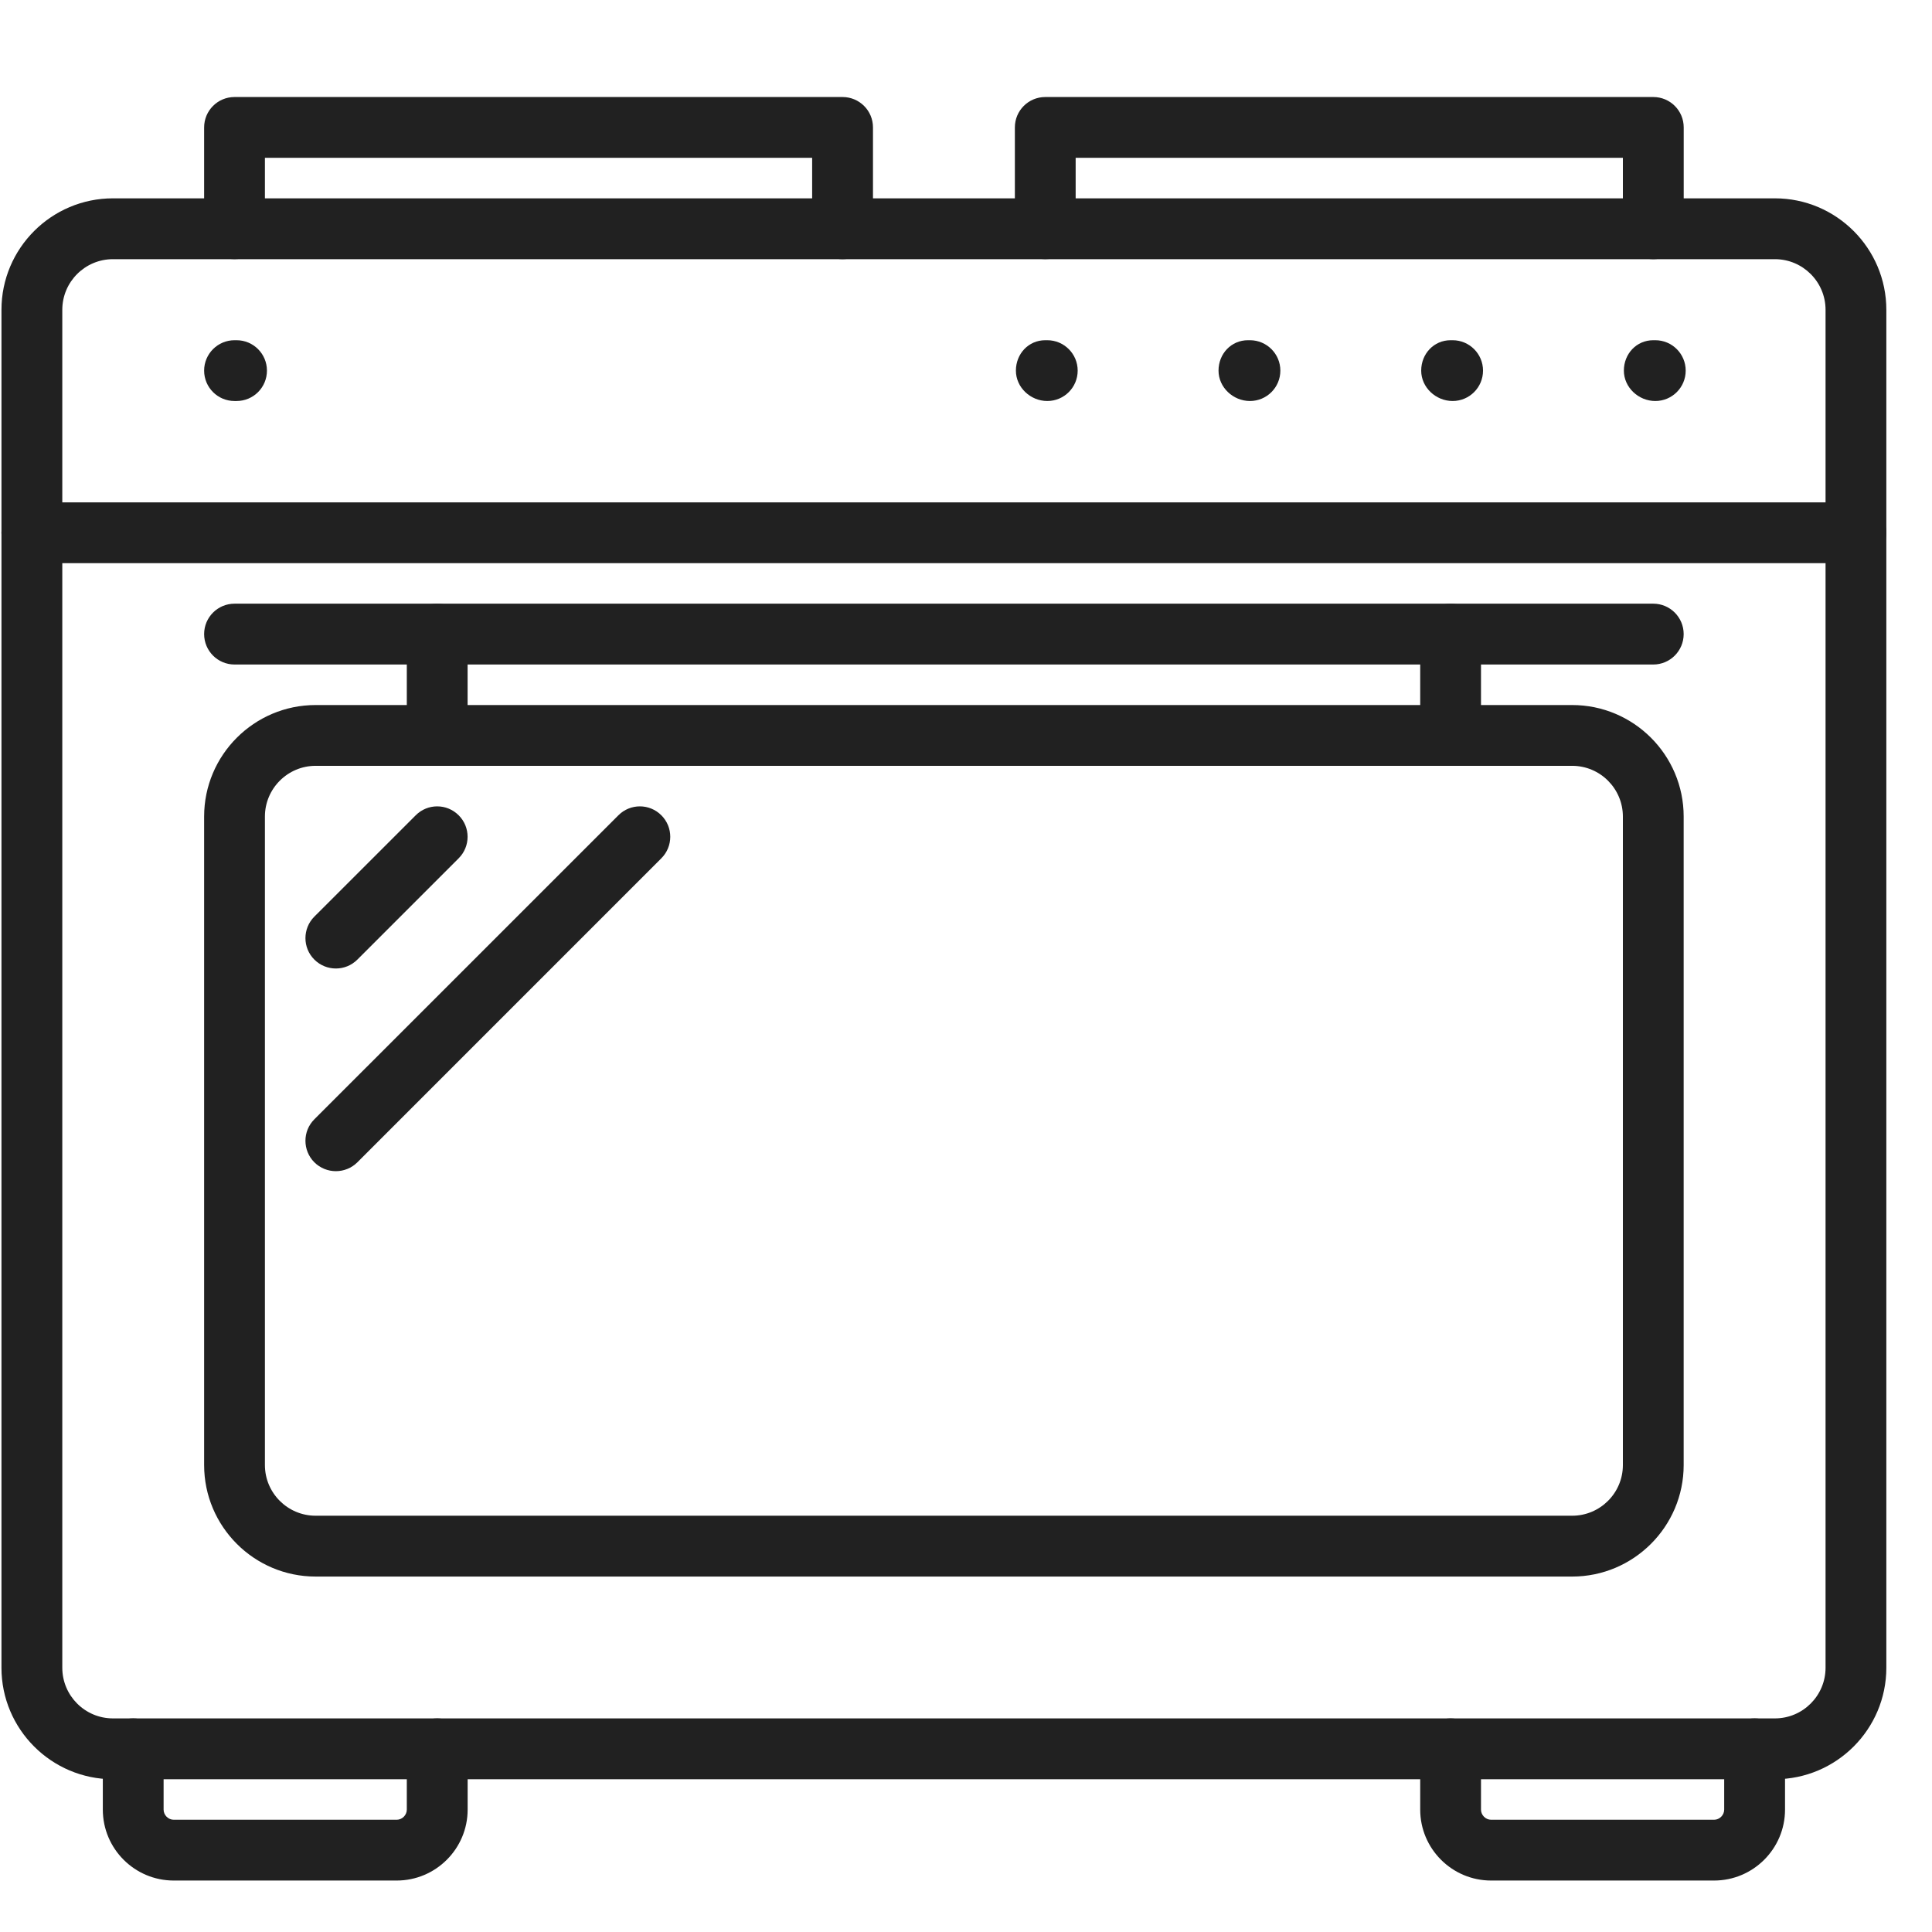 <svg width="41" height="41" viewBox="0 0 41 41" fill="none" xmlns="http://www.w3.org/2000/svg">
<g clip-path="url(#clip0_101_1513)">
<path d="M37.666 4.209H2.397C1.092 4.209 0.031 5.27 0.031 6.575V35.392C0.031 36.696 1.092 37.758 2.397 37.758H37.666C38.97 37.758 40.031 36.696 40.031 35.392V6.575C40.031 5.27 38.97 4.209 37.666 4.209ZM38.741 35.392C38.741 35.985 38.259 36.467 37.666 36.467H2.397C1.804 36.467 1.322 35.985 1.322 35.392V6.575C1.322 5.982 1.804 5.5 2.397 5.5H37.666C38.259 5.5 38.741 5.982 38.741 6.575V35.392H38.741Z" fill="#212121"/>
<path d="M39.386 10.661H0.676C0.32 10.661 0.031 10.95 0.031 11.306C0.031 11.663 0.32 11.951 0.676 11.951H39.386C39.742 11.951 40.031 11.663 40.031 11.306C40.031 10.95 39.742 10.661 39.386 10.661Z" fill="#212121"/>
<path d="M35.085 12.811H4.977C4.621 12.811 4.332 13.1 4.332 13.456C4.332 13.813 4.621 14.102 4.977 14.102H35.085C35.441 14.102 35.73 13.813 35.73 13.456C35.73 13.1 35.441 12.811 35.085 12.811Z" fill="#212121"/>
<path d="M9.278 12.811C8.921 12.811 8.633 13.1 8.633 13.456V15.607C8.633 15.963 8.921 16.252 9.278 16.252C9.635 16.252 9.923 15.963 9.923 15.607V13.456C9.923 13.1 9.635 12.811 9.278 12.811Z" fill="#212121"/>
<path d="M30.784 12.811C30.428 12.811 30.139 13.1 30.139 13.456V15.607C30.139 15.963 30.428 16.252 30.784 16.252C31.14 16.252 31.429 15.963 31.429 15.607V13.456C31.429 13.1 31.14 12.811 30.784 12.811Z" fill="#212121"/>
<path d="M33.364 14.962H6.698C5.393 14.962 4.332 16.023 4.332 17.328V31.091C4.332 32.395 5.393 33.457 6.698 33.457H33.364C34.668 33.457 35.73 32.395 35.73 31.091V17.328C35.73 16.023 34.668 14.962 33.364 14.962ZM34.44 31.091C34.44 31.684 33.957 32.166 33.364 32.166H6.698C6.105 32.166 5.622 31.684 5.622 31.091V17.328C5.622 16.735 6.105 16.252 6.698 16.252H33.364C33.957 16.252 34.44 16.735 34.44 17.328V31.091H34.44Z" fill="#212121"/>
<path d="M9.734 17.302C9.482 17.049 9.074 17.049 8.822 17.302L6.671 19.452C6.419 19.704 6.419 20.113 6.671 20.364C6.797 20.49 6.963 20.553 7.128 20.553C7.293 20.553 7.458 20.49 7.584 20.364L9.734 18.214C9.986 17.962 9.986 17.553 9.734 17.302Z" fill="#212121"/>
<path d="M14.035 17.302C13.783 17.049 13.375 17.049 13.123 17.302L6.671 23.753C6.419 24.005 6.419 24.413 6.671 24.666C6.797 24.791 6.963 24.854 7.128 24.854C7.293 24.854 7.458 24.791 7.584 24.666L14.035 18.214C14.287 17.962 14.287 17.553 14.035 17.302Z" fill="#212121"/>
<path d="M17.88 2.059H4.977C4.621 2.059 4.332 2.347 4.332 2.704V4.854C4.332 5.211 4.621 5.499 4.977 5.499C5.334 5.499 5.622 5.211 5.622 4.854V3.349H17.235V4.854C17.235 5.211 17.524 5.5 17.88 5.5C18.237 5.5 18.526 5.211 18.526 4.854V2.704C18.526 2.347 18.237 2.059 17.88 2.059Z" fill="#212121"/>
<path d="M35.086 2.059H22.182C21.826 2.059 21.537 2.347 21.537 2.704V4.854C21.537 5.211 21.826 5.499 22.182 5.499C22.538 5.499 22.827 5.211 22.827 4.854V3.349H34.44V4.854C34.44 5.211 34.729 5.5 35.086 5.5C35.442 5.5 35.731 5.211 35.731 4.854V2.704C35.731 2.347 35.442 2.059 35.086 2.059Z" fill="#212121"/>
<path d="M5.02 7.22H4.977C4.621 7.22 4.332 7.509 4.332 7.865C4.332 8.222 4.621 8.51 4.977 8.51H5.02C5.377 8.51 5.665 8.222 5.665 7.865C5.665 7.509 5.377 7.22 5.02 7.22Z" fill="#212121"/>
<path d="M35.128 7.22H35.085C34.728 7.22 34.461 7.509 34.461 7.865C34.461 8.222 34.772 8.51 35.128 8.51C35.484 8.51 35.773 8.222 35.773 7.865C35.773 7.509 35.484 7.22 35.128 7.22Z" fill="#212121"/>
<path d="M30.827 7.22H30.784C30.428 7.22 30.16 7.509 30.16 7.865C30.16 8.222 30.471 8.51 30.827 8.51C31.183 8.51 31.472 8.222 31.472 7.865C31.472 7.509 31.183 7.22 30.827 7.22Z" fill="#212121"/>
<path d="M26.526 7.22H26.483C26.127 7.22 25.859 7.509 25.859 7.865C25.859 8.222 26.17 8.51 26.526 8.51C26.882 8.51 27.171 8.222 27.171 7.865C27.171 7.509 26.882 7.22 26.526 7.22Z" fill="#212121"/>
<path d="M22.225 7.22H22.182C21.826 7.22 21.559 7.509 21.559 7.865C21.559 8.222 21.869 8.51 22.225 8.51C22.581 8.51 22.87 8.222 22.87 7.865C22.87 7.509 22.581 7.22 22.225 7.22Z" fill="#212121"/>
<path d="M9.278 36.467C8.922 36.467 8.633 36.756 8.633 37.112V38.403C8.633 38.519 8.535 38.618 8.418 38.618H3.687C3.57 38.618 3.472 38.519 3.472 38.403V37.112C3.472 36.756 3.183 36.467 2.827 36.467C2.47 36.467 2.182 36.756 2.182 37.112V38.403C2.182 39.233 2.857 39.908 3.687 39.908H8.418C9.248 39.908 9.924 39.233 9.924 38.403V37.112C9.924 36.756 9.635 36.467 9.278 36.467Z" fill="#212121"/>
<path d="M37.236 36.467C36.879 36.467 36.59 36.756 36.59 37.112V38.403C36.59 38.519 36.492 38.618 36.375 38.618H31.644C31.527 38.618 31.429 38.519 31.429 38.403V37.112C31.429 36.756 31.14 36.467 30.784 36.467C30.428 36.467 30.139 36.756 30.139 37.112V38.403C30.139 39.233 30.814 39.908 31.644 39.908H36.375C37.205 39.908 37.881 39.233 37.881 38.403V37.112C37.881 36.756 37.592 36.467 37.236 36.467Z" fill="#212121"/>
</g>
<defs>
<clipPath id="clip0_101_1513">
<rect width="40" height="40" fill="white" transform="translate(0.031 0.983)"/>
</clipPath>
</defs>
</svg>
